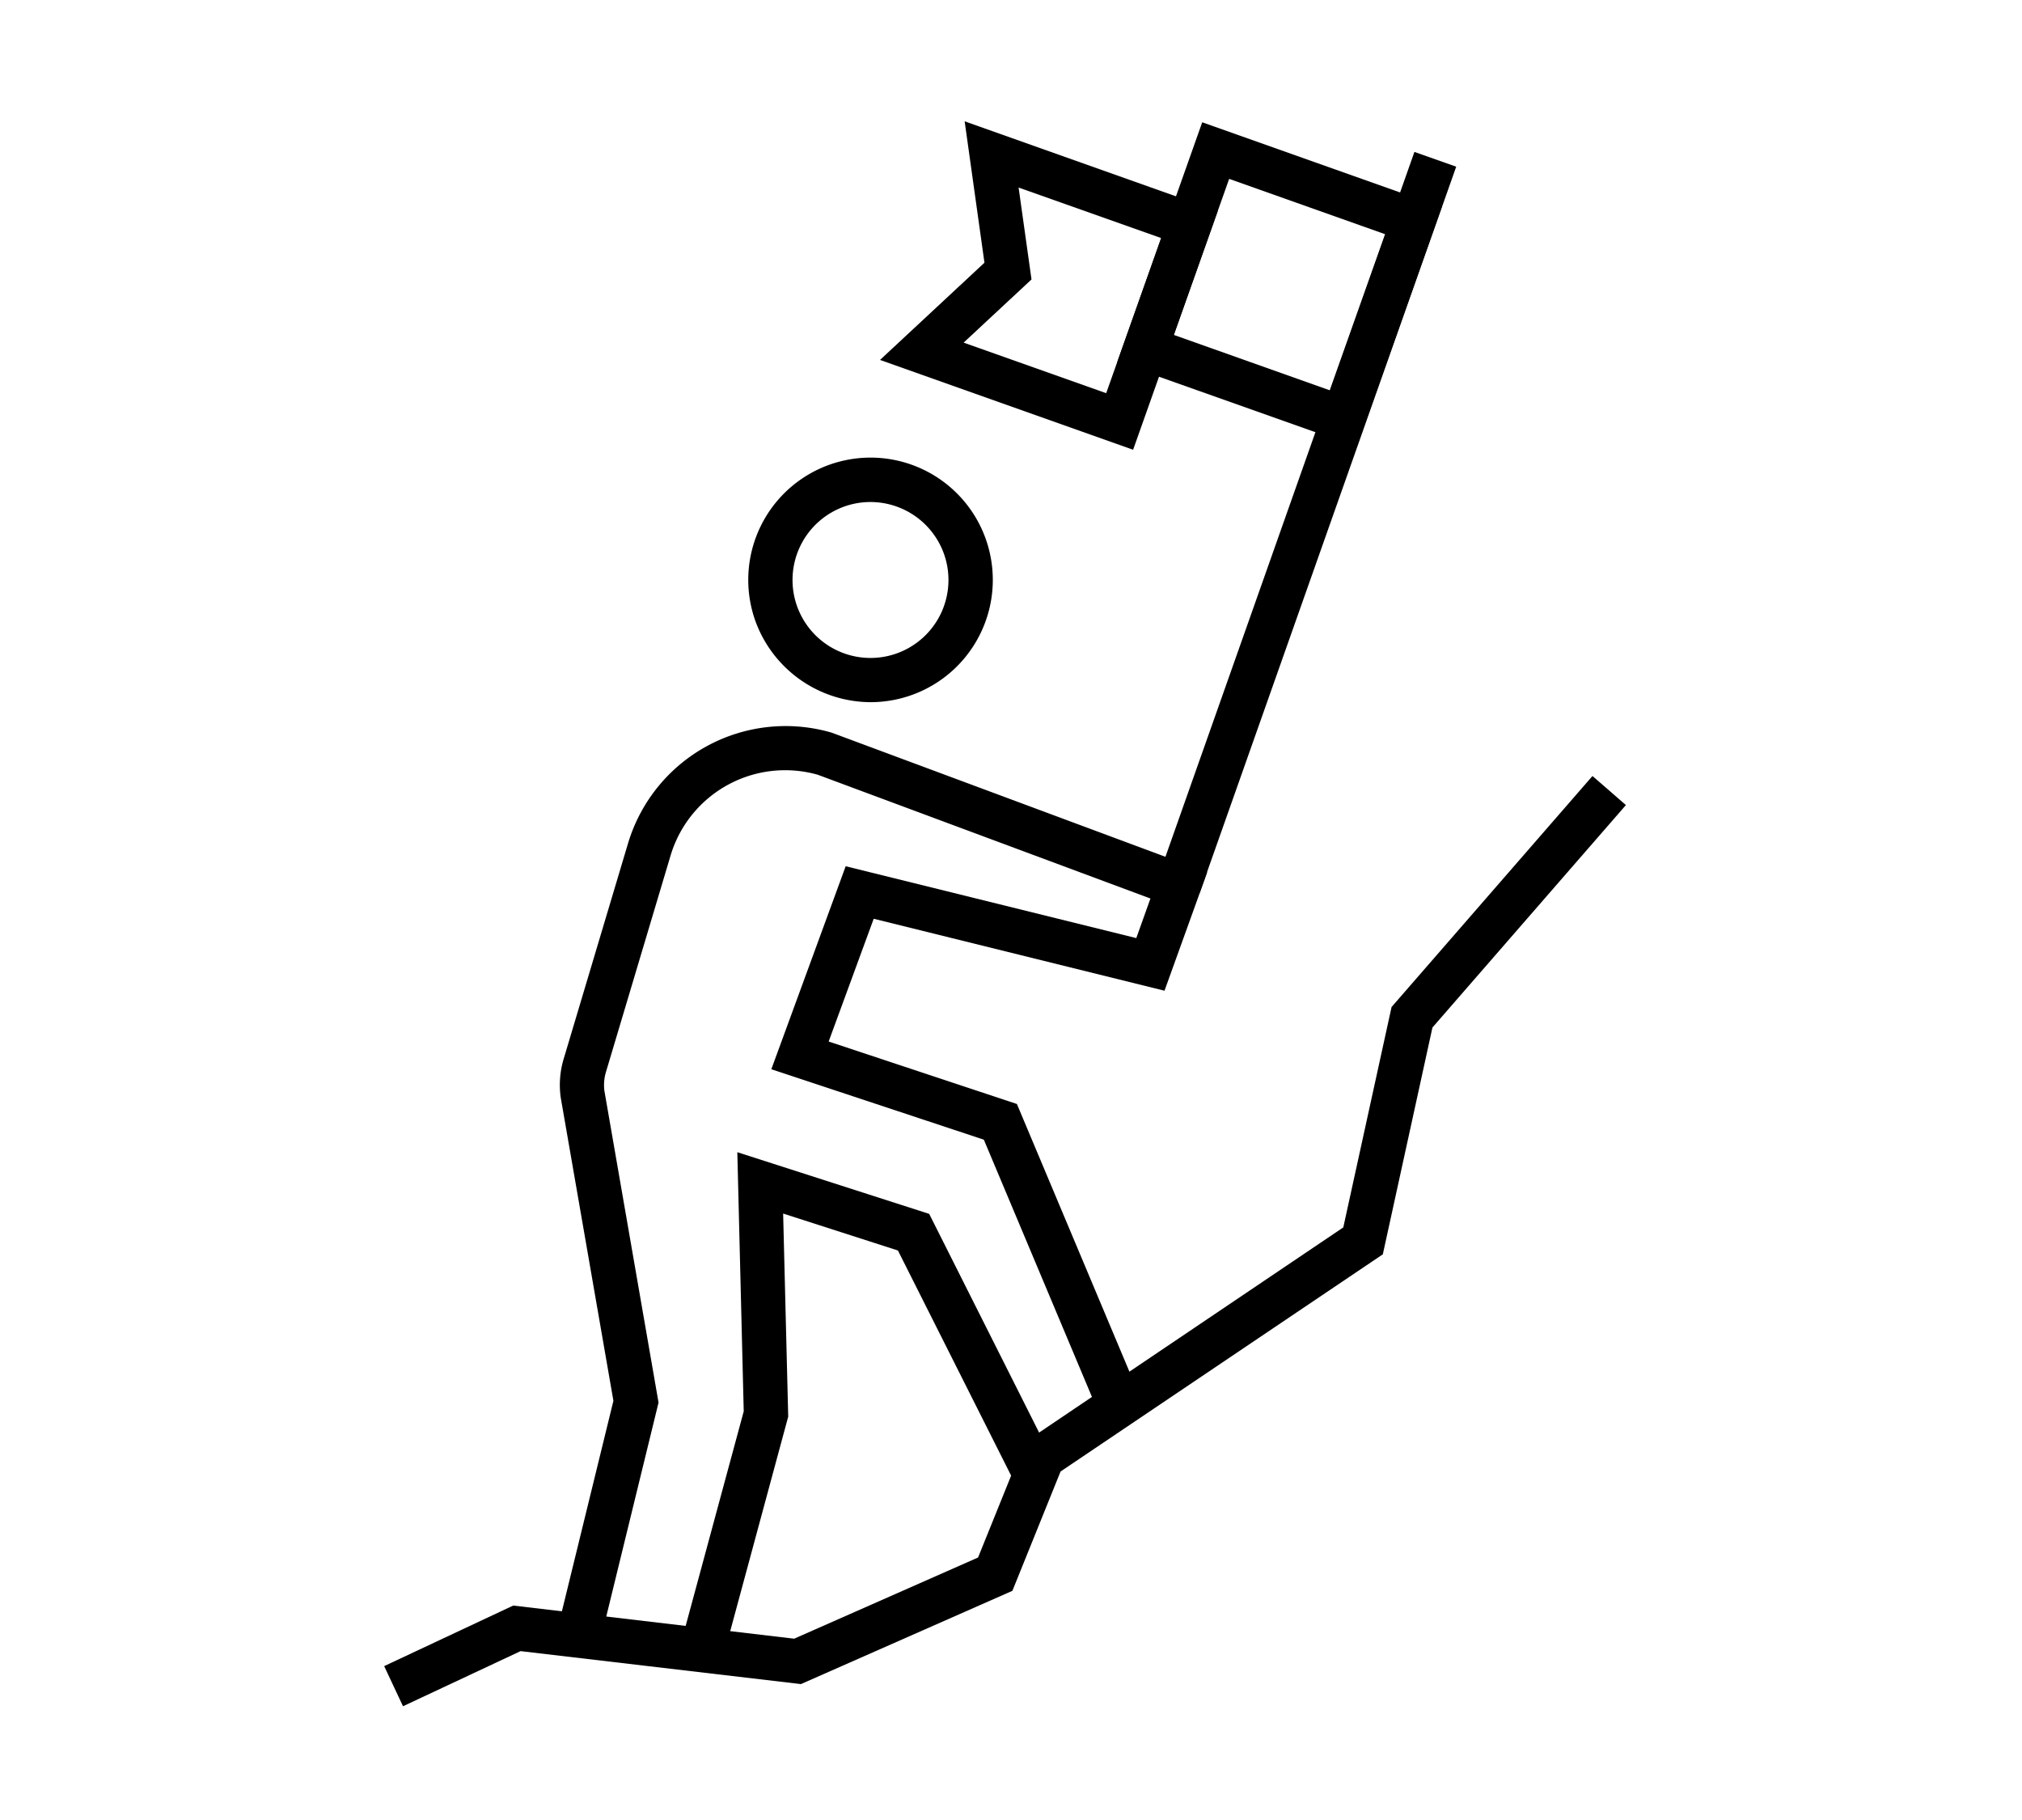 <svg xmlns="http://www.w3.org/2000/svg" xmlns:xlink="http://www.w3.org/1999/xlink" width="100" height="90" viewBox="0 0 100 90">
  <defs>
    <clipPath id="clip-path">
      <rect id="Rechteck_81" data-name="Rechteck 81" width="61.41" height="78.375" fill="none"/>
    </clipPath>
  </defs>
  <g id="Gruppe_141" data-name="Gruppe 141" transform="translate(-1236 -1643)">
    <g id="Gruppe_71" data-name="Gruppe 71" transform="translate(1255 1649)">
      <path id="Pfad_124" data-name="Pfad 124" d="M15,48.175l3.2-11.832L17.949,26.3l5.677,1.827L29.446,39.7l1.959-.984-6.233-12.4-9.489-3.05L16,36.079,12.882,47.6Z" transform="translate(1.782 27.711)"/>
      <g id="Gruppe_70" data-name="Gruppe 70" transform="translate(0 0)">
        <g id="Gruppe_69" data-name="Gruppe 69" clip-path="url(#clip-path)">
          <path id="Pfad_125" data-name="Pfad 125" d="M11.583,58.459,14.359,47.1,11.681,31.683a2.261,2.261,0,0,1,.077-.929l3.2-10.719a5.915,5.915,0,0,1,7.276-3.981l16.452,6.12-.7,1.957L23.614,20.578,19.937,30.616,30.447,34.1,36.1,47.55l2.02-.852L32.082,32.335l-9.31-3.089L25,23.175l14.382,3.558,2.11-5.854L22.921,13.972a8.136,8.136,0,0,0-10.059,5.434l-3.2,10.716a4.471,4.471,0,0,0-.14,1.9l2.605,14.991L9.453,57.938Z" transform="translate(-0.79 16.258)"/>
          <path id="Pfad_126" data-name="Pfad 126" d="M20.343,19.683a6.047,6.047,0,1,0-5.727-4.1,6.087,6.087,0,0,0,5.727,4.1m3.644-7.292a3.856,3.856,0,1,1-4.893-2.4,3.86,3.86,0,0,1,4.893,2.4" transform="translate(3.712 9.04)"/>
          <path id="Pfad_127" data-name="Pfad 127" d="M.931,60.779l5.815-2.726,13.865,1.63,10.458-4.612,2.382-5.9,15.938-10.74,2.454-11.216,9.568-11-1.654-1.437L49.822,26.2,47.434,37.1,31.671,47.73l-2.3,5.694-9.095,4.014L6.382,55.8,0,58.794Z" transform="translate(0 17.596)"/>
          <rect id="Rechteck_80" data-name="Rechteck 80" width="2.192" height="38.081" transform="translate(40.334 38.149) rotate(-160.544)"/>
          <path id="Pfad_128" data-name="Pfad 128" d="M16,16.073,20.2,4.222,8.356.022l-4.2,11.851Zm1.4-10.517-2.737,7.719L6.952,10.537,9.688,2.82Z" transform="translate(32.101 0.025)"/>
          <path id="Pfad_129" data-name="Pfad 129" d="M21.731,16.242l4.183-11.8L13.4,0l.979,6.992L9.214,11.8ZM23.118,5.773,20.4,13.444l-7.051-2.5,3.357-3.124-.638-4.544Z" transform="translate(15.308 -0.001)"/>
        </g>
      </g>
    </g>
    <rect id="Rechteck_110" data-name="Rechteck 110" width="100" height="90" transform="translate(1236 1643)" fill="none"/>
  </g>
</svg>
